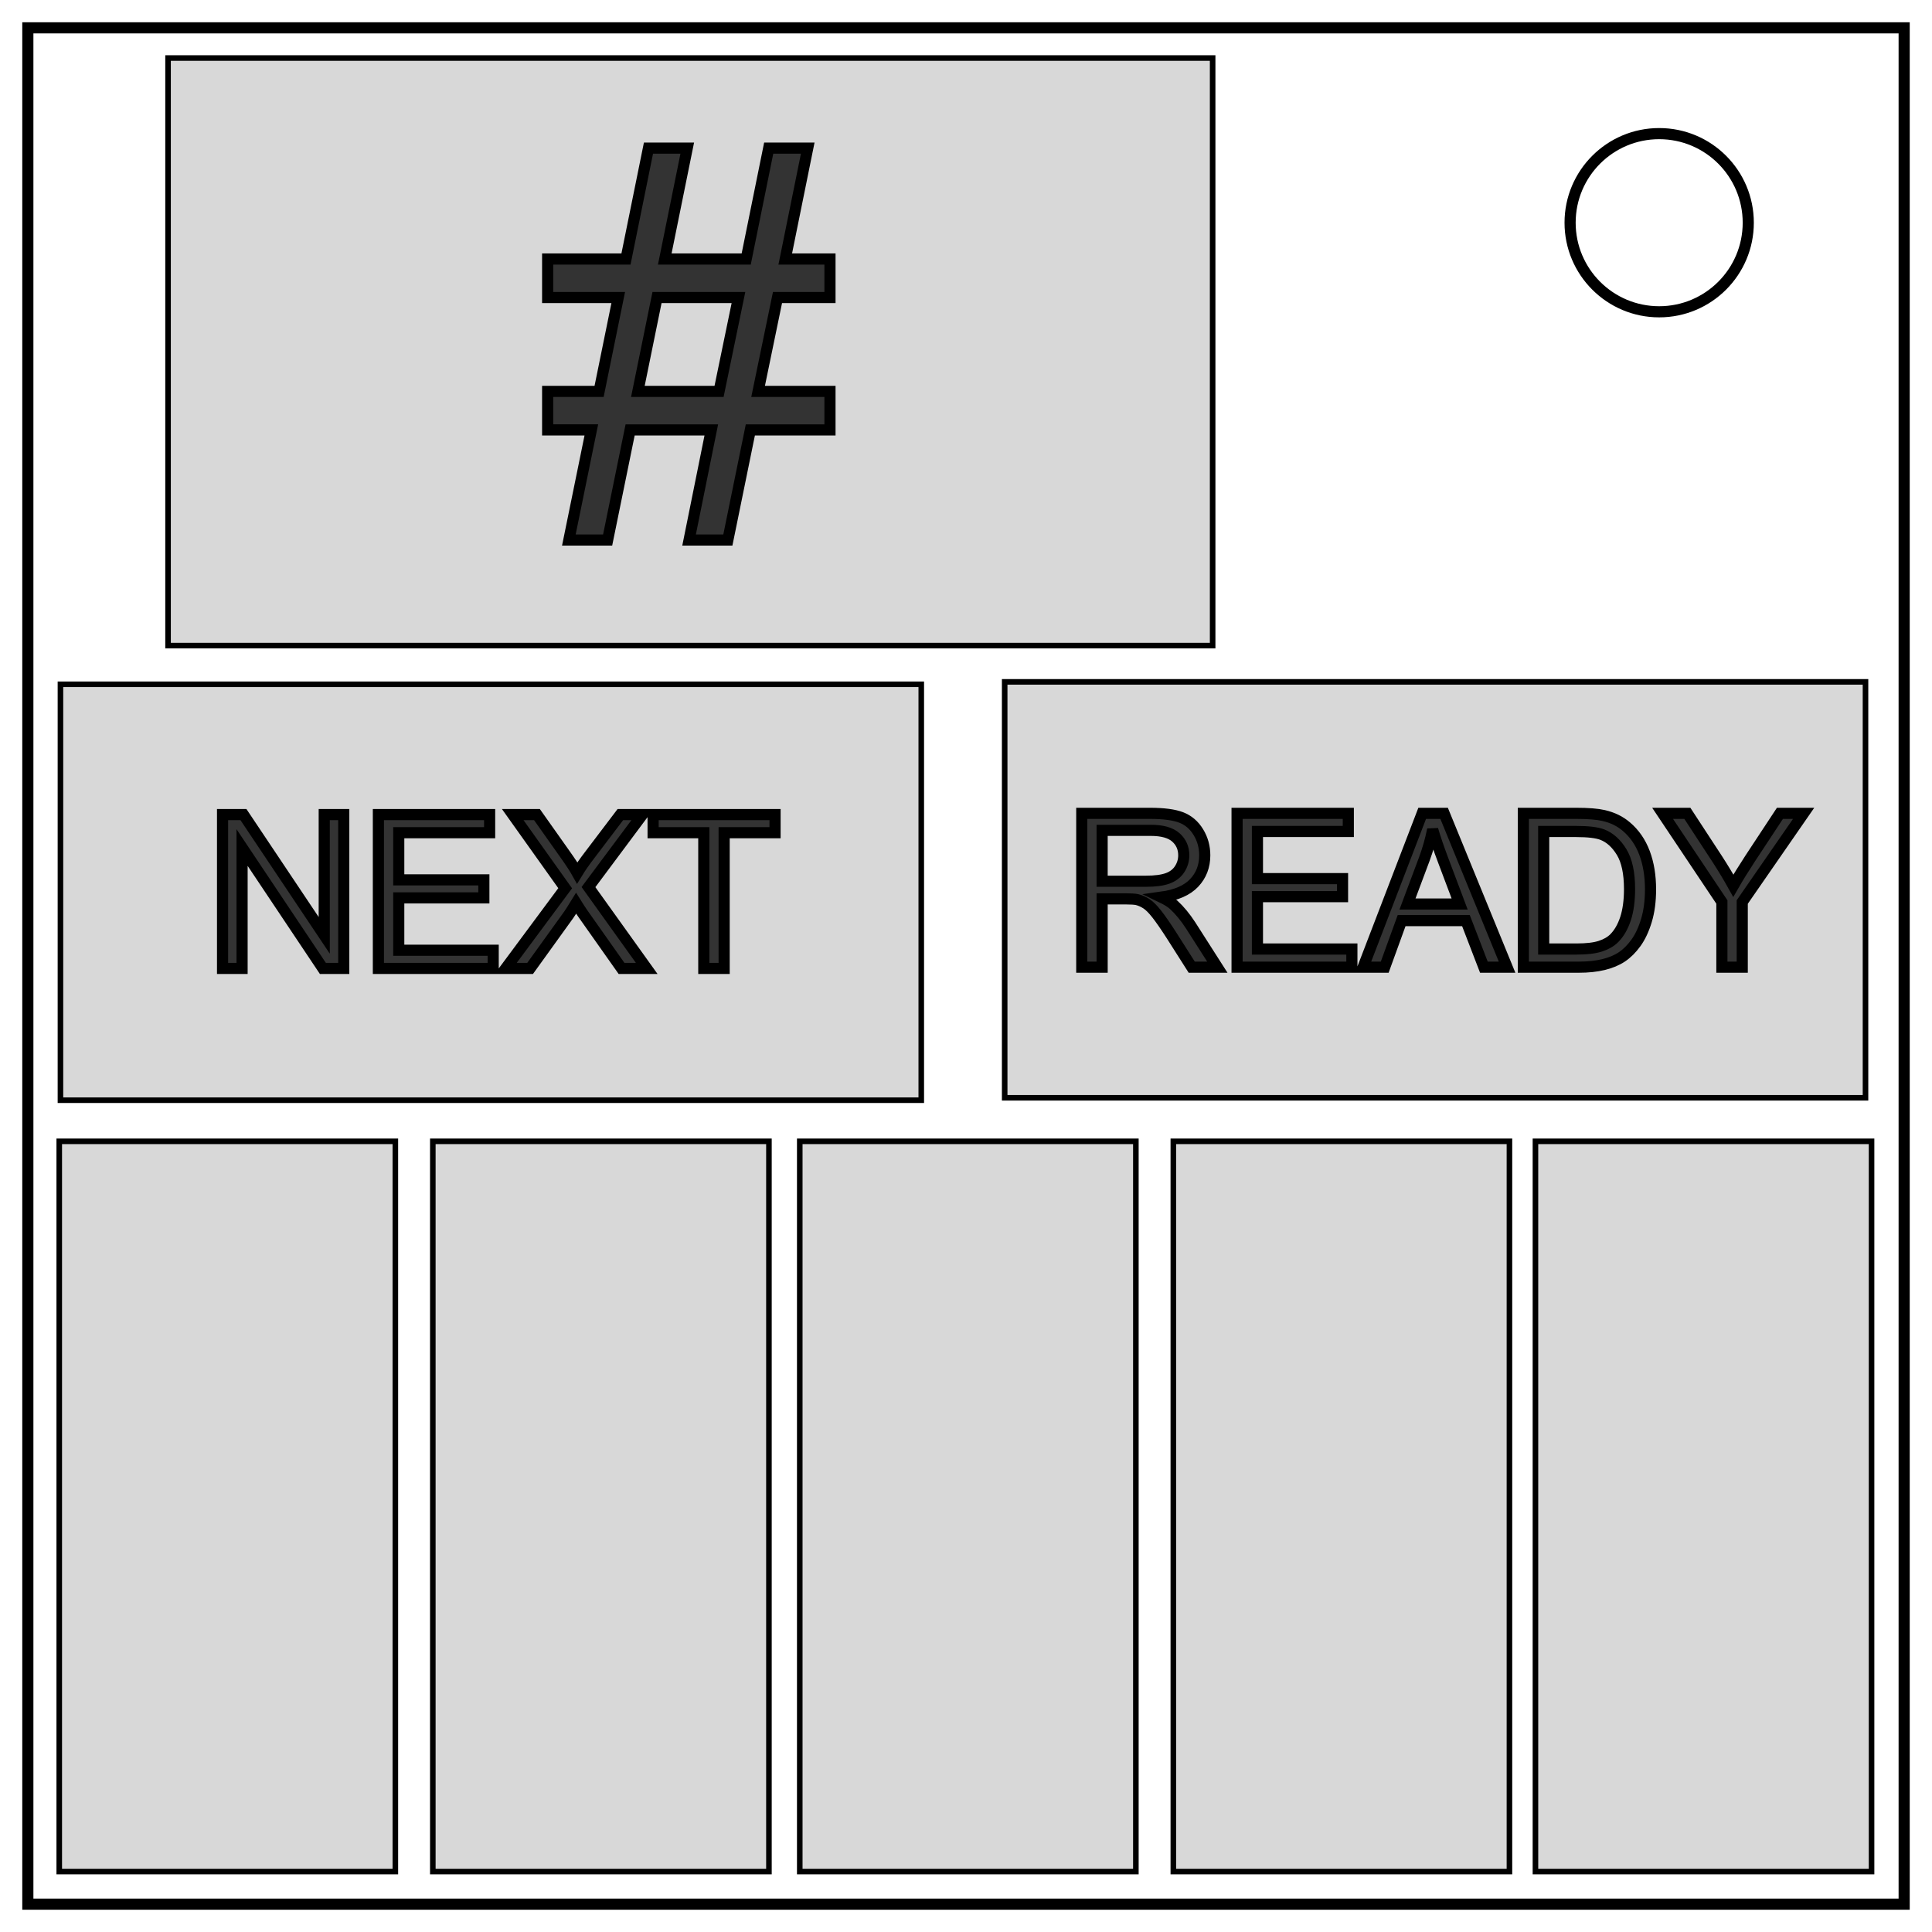 <svg xmlns="http://www.w3.org/2000/svg" fill="none" stroke="#000" stroke-width="2" viewBox="0 0 347 347"><path d="M5 5h337v337H5z"/><circle cx="298" cy="40" r="16"/><path d="M10.641 204.986h60.367v131.157H10.641zm67.097.001h60.367v131.157H77.738zm65.904-.001h60.367v131.157h-60.367zm67.097.001h60.367v131.157h-60.367zm65.038 0h60.367v131.157h-60.367zm-264.92-82.082h154.609v74.699H10.857zm169.591-.434h154.609v74.699H180.448z" style="fill:#d8d8d8;stroke:#000;stroke-width:1px"/><path d="M194.292 173.712v-27.631h12.251q3.694 0 5.617.745 1.922.744 3.072 2.629 1.15 1.885 1.15 4.165 0 2.941-1.904 4.957-1.904 2.017-5.881 2.564 1.452.697 2.206 1.375 1.602 1.471 3.034 3.676l4.806 7.52h-4.599l-3.656-5.749q-1.602-2.487-2.639-3.807-1.036-1.319-1.856-1.847-.82-.528-1.668-.735-.622-.132-2.036-.132h-4.24v12.27Zm3.657-15.436h7.859q2.507 0 3.92-.519 1.414-.518 2.149-1.658.735-1.14.735-2.479 0-1.96-1.423-3.223-1.423-1.262-4.495-1.262h-8.745Zm24.238 15.436v-27.631h19.979v3.261h-16.322v8.463h15.285v3.241h-15.285v9.405h16.962v3.261Zm22.636 0 10.611-27.631h3.939l11.309 27.631h-4.166l-3.223-8.368H251.74l-3.035 8.368Zm7.972-11.346h9.367l-2.883-7.652q-1.32-3.487-1.96-5.73-.528 2.657-1.489 5.277Zm20.808 11.346v-27.631h9.518q3.223 0 4.919.396 2.375.547 4.052 1.979 2.186 1.847 3.27 4.721 1.084 2.875 1.084 6.569 0 3.147-.735 5.579-.735 2.431-1.885 4.024-1.15 1.592-2.516 2.507-1.367.914-3.298 1.385-1.932.471-4.439.471Zm3.656-3.261h5.899q2.733 0 4.288-.509 1.555-.508 2.479-1.432 1.3-1.3 2.026-3.496.725-2.196.725-5.325 0-4.335-1.423-6.662-1.423-2.328-3.458-3.12-1.47-.565-4.731-.565h-5.805Zm32.004 3.261v-11.704l-10.649-15.927h4.448l5.447 8.331q1.508 2.337 2.808 4.674 1.244-2.167 3.016-4.881l5.353-8.124h4.259l-11.026 15.927v11.704ZM39.972 173.933v-27.631h3.751l14.512 21.694v-21.694h3.506v27.631H57.99L43.478 152.22v21.713Zm27.989 0v-27.631H87.94v3.261H71.618v8.463h15.285v3.241H71.618v9.405H88.58v3.261Zm22.862 0 10.686-14.4-9.423-13.231h4.353l5.014 7.087q1.564 2.205 2.224 3.393.923-1.508 2.186-3.148l5.56-7.332h3.977l-9.706 13.024 10.46 14.607h-4.523l-6.955-9.857q-.584-.848-1.206-1.847-.924 1.507-1.32 2.073l-6.936 9.631Zm35.584 0v-24.37h-9.104v-3.261h21.901v3.261h-9.141v24.37Z" style="fill:#333;text-wrap-mode:nowrap"/><path d="M30.183 10.422h187.615v105.534H30.183z" style="fill:#d8d8d8;stroke:#000;stroke-width:1px"/><path d="m102.169 96.997 4.04-19.782h-7.848v-6.919h9.241l3.436-16.856H98.361v-6.919h14.07l4.04-19.92h6.966l-4.04 19.92h14.627l4.04-19.92h7.012l-4.04 19.92h8.033v6.919h-9.426l-3.483 16.856h12.909v6.919h-14.302l-4.04 19.782h-6.965l3.993-19.782h-14.581l-4.04 19.782Zm12.398-26.701h14.581l3.483-16.856h-14.627Z" style="fill:#333;text-wrap-mode:nowrap"/></svg>